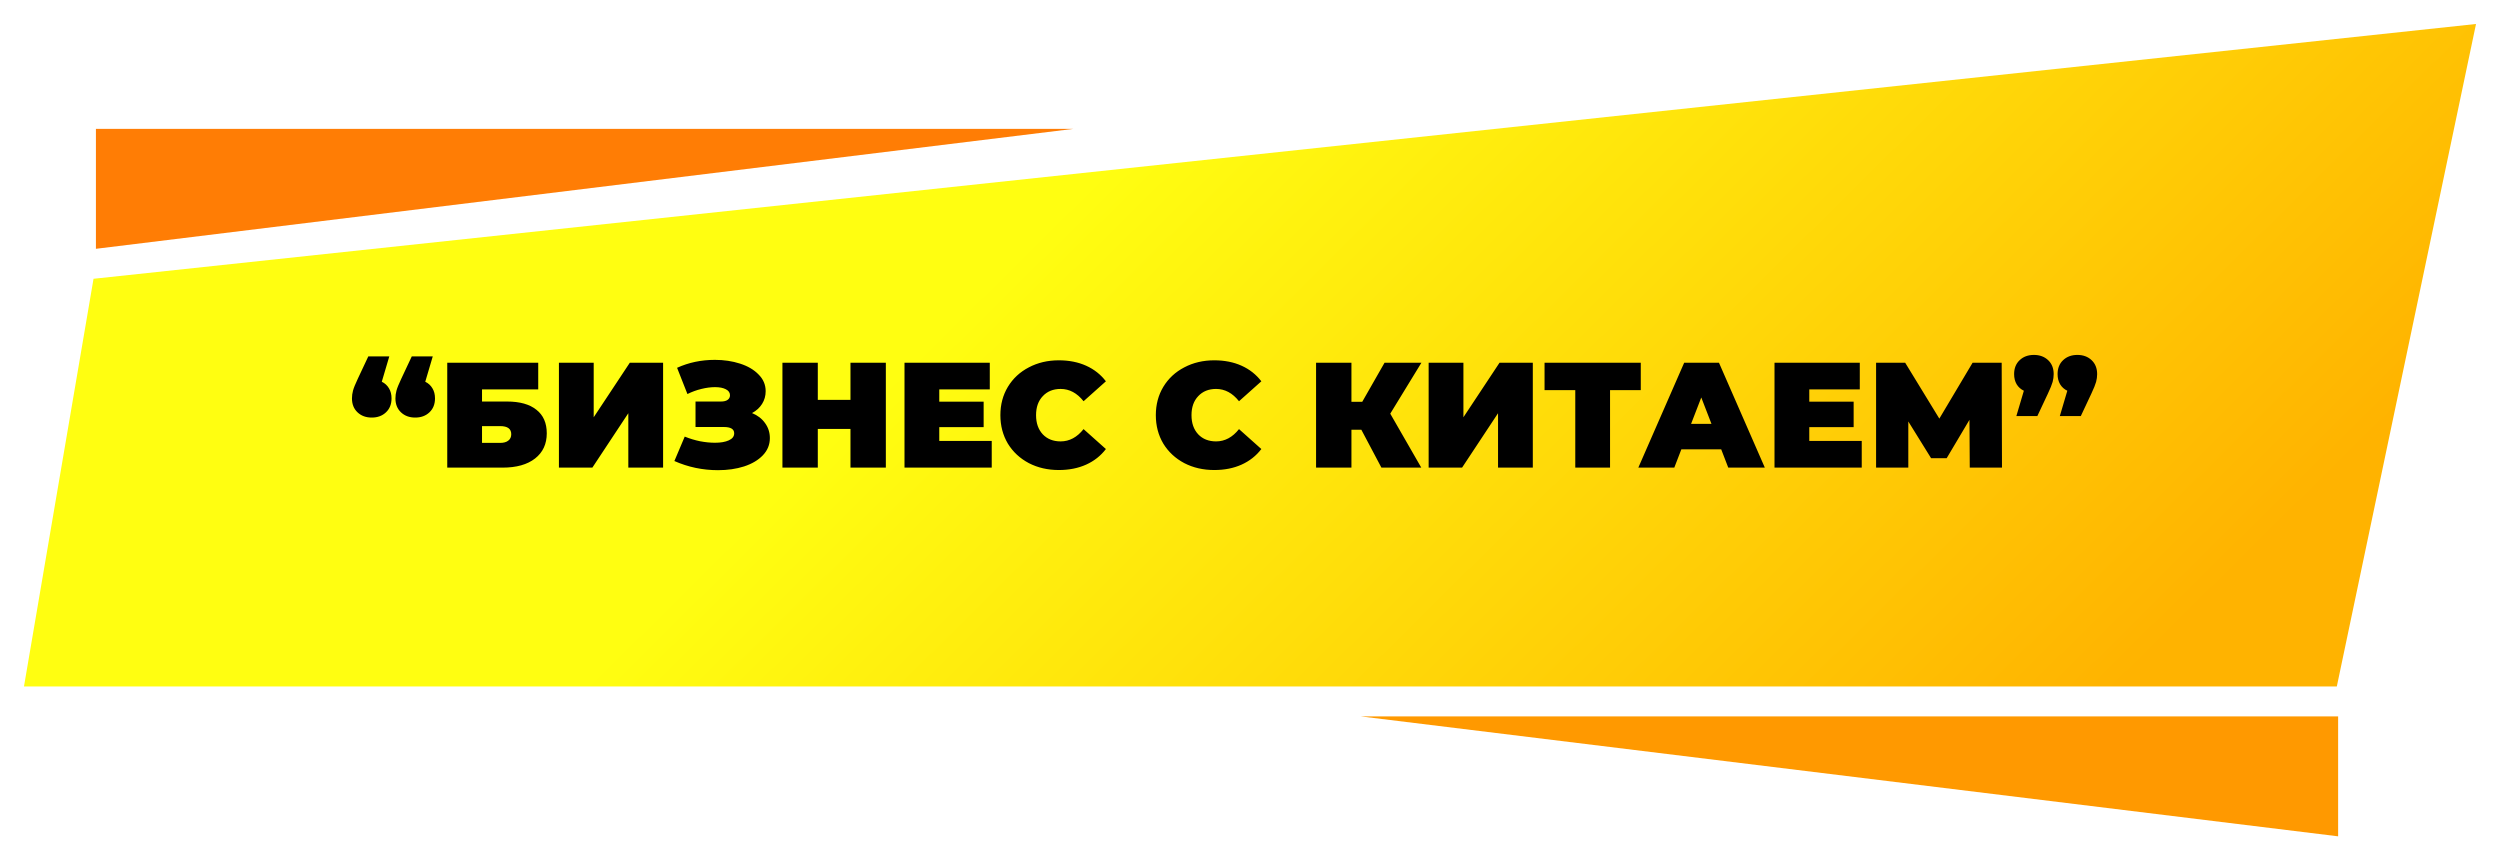 <?xml version="1.0" encoding="UTF-8"?> <svg xmlns="http://www.w3.org/2000/svg" width="417" height="144" viewBox="0 0 417 144" fill="none"> <g filter="url(#filter0_d)"> <path d="M15.6 42.5L413 0L389.781 110.5H4L15.6 42.5Z" fill="url(#paint0_linear)"></path> </g> <g filter="url(#filter1_d)"> <path d="M16 17.5H179L16 37.5V17.5Z" fill="#FF7D05"></path> </g> <g filter="url(#filter2_d)"> <path d="M79 6.5H242L51 14.5L79 6.5Z" fill="white"></path> </g> <g filter="url(#filter3_d)"> <path d="M390 115.5H227L390 135.5V115.5Z" fill="#FF9900"></path> </g> <path d="M63.682 63.675C64.199 63.925 64.599 64.292 64.882 64.775C65.166 65.242 65.308 65.8 65.308 66.45C65.308 67.417 64.999 68.192 64.382 68.775C63.766 69.358 62.974 69.65 62.008 69.65C61.041 69.65 60.249 69.358 59.633 68.775C59.016 68.192 58.708 67.417 58.708 66.45C58.708 66.017 58.766 65.583 58.883 65.15C58.999 64.717 59.266 64.058 59.682 63.175L61.432 59.45H64.933L63.682 63.675ZM70.933 63.675C71.449 63.925 71.849 64.292 72.132 64.775C72.416 65.242 72.558 65.8 72.558 66.45C72.558 67.417 72.249 68.192 71.632 68.775C71.016 69.358 70.224 69.65 69.257 69.65C68.291 69.65 67.499 69.358 66.882 68.775C66.266 68.192 65.957 67.417 65.957 66.45C65.957 66.017 66.016 65.583 66.132 65.15C66.249 64.717 66.516 64.058 66.933 63.175L68.683 59.45H72.183L70.933 63.675ZM74.601 60.5H89.776V64.95H80.401V66.975H84.576C86.71 66.975 88.343 67.433 89.476 68.35C90.626 69.25 91.201 70.558 91.201 72.275C91.201 74.058 90.551 75.458 89.251 76.475C87.951 77.492 86.143 78 83.826 78H74.601V60.5ZM83.426 73.875C84.01 73.875 84.46 73.75 84.776 73.5C85.11 73.25 85.276 72.892 85.276 72.425C85.276 71.525 84.66 71.075 83.426 71.075H80.401V73.875H83.426ZM93.229 60.5H99.029V69.6L105.054 60.5H110.604V78H104.804V68.925L98.804 78H93.229V60.5ZM125.438 68.9C126.371 69.283 127.096 69.842 127.613 70.575C128.146 71.308 128.413 72.142 128.413 73.075C128.413 74.175 128.021 75.133 127.238 75.95C126.471 76.75 125.429 77.367 124.113 77.8C122.813 78.217 121.363 78.425 119.763 78.425C117.213 78.425 114.788 77.917 112.488 76.9L114.213 72.825C115.029 73.158 115.879 73.417 116.763 73.6C117.646 73.767 118.479 73.85 119.263 73.85C120.213 73.85 120.979 73.717 121.563 73.45C122.163 73.183 122.463 72.792 122.463 72.275C122.463 71.575 121.888 71.225 120.738 71.225H116.013V66.975H120.238C120.738 66.975 121.113 66.883 121.363 66.7C121.629 66.517 121.763 66.258 121.763 65.925C121.763 65.492 121.529 65.158 121.063 64.925C120.613 64.692 120.013 64.575 119.263 64.575C118.563 64.575 117.804 64.675 116.988 64.875C116.171 65.075 115.396 65.358 114.663 65.725L112.938 61.35C114.871 60.467 116.971 60.025 119.238 60.025C120.754 60.025 122.154 60.233 123.438 60.65C124.738 61.067 125.771 61.675 126.538 62.475C127.321 63.258 127.713 64.183 127.713 65.25C127.713 66.033 127.513 66.742 127.113 67.375C126.713 68.008 126.154 68.517 125.438 68.9ZM147.759 60.5V78H141.859V71.55H136.409V78H130.509V60.5H136.409V66.7H141.859V60.5H147.759ZM165.421 73.55V78H150.871V60.5H165.096V64.95H156.671V67H164.071V71.25H156.671V73.55H165.421ZM176.614 78.4C174.764 78.4 173.097 78.017 171.614 77.25C170.131 76.467 168.964 75.383 168.114 74C167.281 72.6 166.864 71.017 166.864 69.25C166.864 67.483 167.281 65.908 168.114 64.525C168.964 63.125 170.131 62.042 171.614 61.275C173.097 60.492 174.764 60.1 176.614 60.1C178.314 60.1 179.831 60.4 181.164 61C182.497 61.6 183.597 62.467 184.464 63.6L180.739 66.925C179.656 65.558 178.381 64.875 176.914 64.875C175.681 64.875 174.689 65.275 173.939 66.075C173.189 66.858 172.814 67.917 172.814 69.25C172.814 70.583 173.189 71.65 173.939 72.45C174.689 73.233 175.681 73.625 176.914 73.625C178.381 73.625 179.656 72.942 180.739 71.575L184.464 74.9C183.597 76.033 182.497 76.9 181.164 77.5C179.831 78.1 178.314 78.4 176.614 78.4ZM202.542 78.4C200.692 78.4 199.025 78.017 197.542 77.25C196.059 76.467 194.892 75.383 194.042 74C193.209 72.6 192.792 71.017 192.792 69.25C192.792 67.483 193.209 65.908 194.042 64.525C194.892 63.125 196.059 62.042 197.542 61.275C199.025 60.492 200.692 60.1 202.542 60.1C204.242 60.1 205.759 60.4 207.092 61C208.425 61.6 209.525 62.467 210.392 63.6L206.667 66.925C205.584 65.558 204.309 64.875 202.842 64.875C201.609 64.875 200.617 65.275 199.867 66.075C199.117 66.858 198.742 67.917 198.742 69.25C198.742 70.583 199.117 71.65 199.867 72.45C200.617 73.233 201.609 73.625 202.842 73.625C204.309 73.625 205.584 72.942 206.667 71.575L210.392 74.9C209.525 76.033 208.425 76.9 207.092 77.5C205.759 78.1 204.242 78.4 202.542 78.4ZM231.895 69L237.07 78H230.42L227.07 71.675H225.42V78H219.52V60.5H225.42V67.025H227.22L230.945 60.5H237.095L231.895 69ZM238.298 60.5H244.098V69.6L250.123 60.5H255.673V78H249.873V68.925L243.873 78H238.298V60.5ZM273.681 65.075H268.556V78H262.756V65.075H257.631V60.5H273.681V65.075ZM287.098 74.95H280.448L279.273 78H273.273L280.923 60.5H286.723L294.373 78H288.273L287.098 74.95ZM285.473 70.7L283.773 66.3L282.073 70.7H285.473ZM310.538 73.55V78H295.988V60.5H310.213V64.95H301.788V67H309.188V71.25H301.788V73.55H310.538ZM328.556 78L328.506 70.025L324.706 76.425H322.106L318.306 70.3V78H312.931V60.5H317.781L323.481 69.825L329.031 60.5H333.881L333.931 78H328.556ZM339.254 59.2C340.22 59.2 341.012 59.492 341.629 60.075C342.245 60.658 342.554 61.433 342.554 62.4C342.554 62.833 342.495 63.267 342.379 63.7C342.262 64.133 341.995 64.792 341.579 65.675L339.829 69.4H336.329L337.579 65.175C337.062 64.925 336.662 64.567 336.379 64.1C336.095 63.617 335.954 63.05 335.954 62.4C335.954 61.433 336.262 60.658 336.879 60.075C337.495 59.492 338.287 59.2 339.254 59.2ZM346.504 59.2C347.47 59.2 348.262 59.492 348.879 60.075C349.495 60.658 349.804 61.433 349.804 62.4C349.804 62.833 349.745 63.267 349.629 63.7C349.512 64.133 349.245 64.792 348.829 65.675L347.079 69.4H343.579L344.829 65.175C344.312 64.925 343.912 64.567 343.629 64.1C343.345 63.617 343.204 63.05 343.204 62.4C343.204 61.433 343.512 60.658 344.129 60.075C344.745 59.492 345.537 59.2 346.504 59.2Z" fill="black"></path> <defs> <filter id="filter0_d" x="0" y="0" width="417" height="118.5" filterUnits="userSpaceOnUse" color-interpolation-filters="sRGB"> <feFlood flood-opacity="0" result="BackgroundImageFix"></feFlood> <feColorMatrix in="SourceAlpha" type="matrix" values="0 0 0 0 0 0 0 0 0 0 0 0 0 0 0 0 0 0 127 0"></feColorMatrix> <feOffset dy="4"></feOffset> <feGaussianBlur stdDeviation="2"></feGaussianBlur> <feColorMatrix type="matrix" values="0 0 0 0 0 0 0 0 0 0 0 0 0 0 0 0 0 0 0.25 0"></feColorMatrix> <feBlend mode="normal" in2="BackgroundImageFix" result="effect1_dropShadow"></feBlend> <feBlend mode="normal" in="SourceGraphic" in2="effect1_dropShadow" result="shape"></feBlend> </filter> <filter id="filter1_d" x="12" y="17.5" width="171" height="28" filterUnits="userSpaceOnUse" color-interpolation-filters="sRGB"> <feFlood flood-opacity="0" result="BackgroundImageFix"></feFlood> <feColorMatrix in="SourceAlpha" type="matrix" values="0 0 0 0 0 0 0 0 0 0 0 0 0 0 0 0 0 0 127 0"></feColorMatrix> <feOffset dy="4"></feOffset> <feGaussianBlur stdDeviation="2"></feGaussianBlur> <feColorMatrix type="matrix" values="0 0 0 0 0 0 0 0 0 0 0 0 0 0 0 0 0 0 0.25 0"></feColorMatrix> <feBlend mode="normal" in2="BackgroundImageFix" result="effect1_dropShadow"></feBlend> <feBlend mode="normal" in="SourceGraphic" in2="effect1_dropShadow" result="shape"></feBlend> </filter> <filter id="filter2_d" x="47" y="6.5" width="199" height="16" filterUnits="userSpaceOnUse" color-interpolation-filters="sRGB"> <feFlood flood-opacity="0" result="BackgroundImageFix"></feFlood> <feColorMatrix in="SourceAlpha" type="matrix" values="0 0 0 0 0 0 0 0 0 0 0 0 0 0 0 0 0 0 127 0"></feColorMatrix> <feOffset dy="4"></feOffset> <feGaussianBlur stdDeviation="2"></feGaussianBlur> <feColorMatrix type="matrix" values="0 0 0 0 0 0 0 0 0 0 0 0 0 0 0 0 0 0 0.25 0"></feColorMatrix> <feBlend mode="normal" in2="BackgroundImageFix" result="effect1_dropShadow"></feBlend> <feBlend mode="normal" in="SourceGraphic" in2="effect1_dropShadow" result="shape"></feBlend> </filter> <filter id="filter3_d" x="223" y="115.5" width="171" height="28" filterUnits="userSpaceOnUse" color-interpolation-filters="sRGB"> <feFlood flood-opacity="0" result="BackgroundImageFix"></feFlood> <feColorMatrix in="SourceAlpha" type="matrix" values="0 0 0 0 0 0 0 0 0 0 0 0 0 0 0 0 0 0 127 0"></feColorMatrix> <feOffset dy="4"></feOffset> <feGaussianBlur stdDeviation="2"></feGaussianBlur> <feColorMatrix type="matrix" values="0 0 0 0 0 0 0 0 0 0 0 0 0 0 0 0 0 0 0.25 0"></feColorMatrix> <feBlend mode="normal" in2="BackgroundImageFix" result="effect1_dropShadow"></feBlend> <feBlend mode="normal" in="SourceGraphic" in2="effect1_dropShadow" result="shape"></feBlend> </filter> <linearGradient id="paint0_linear" x1="208.5" y1="7.00462e-06" x2="335.5" y2="128.5" gradientUnits="userSpaceOnUse"> <stop stop-color="#FFFE11"></stop> <stop offset="1" stop-color="#FFB300"></stop> </linearGradient> </defs> </svg> 